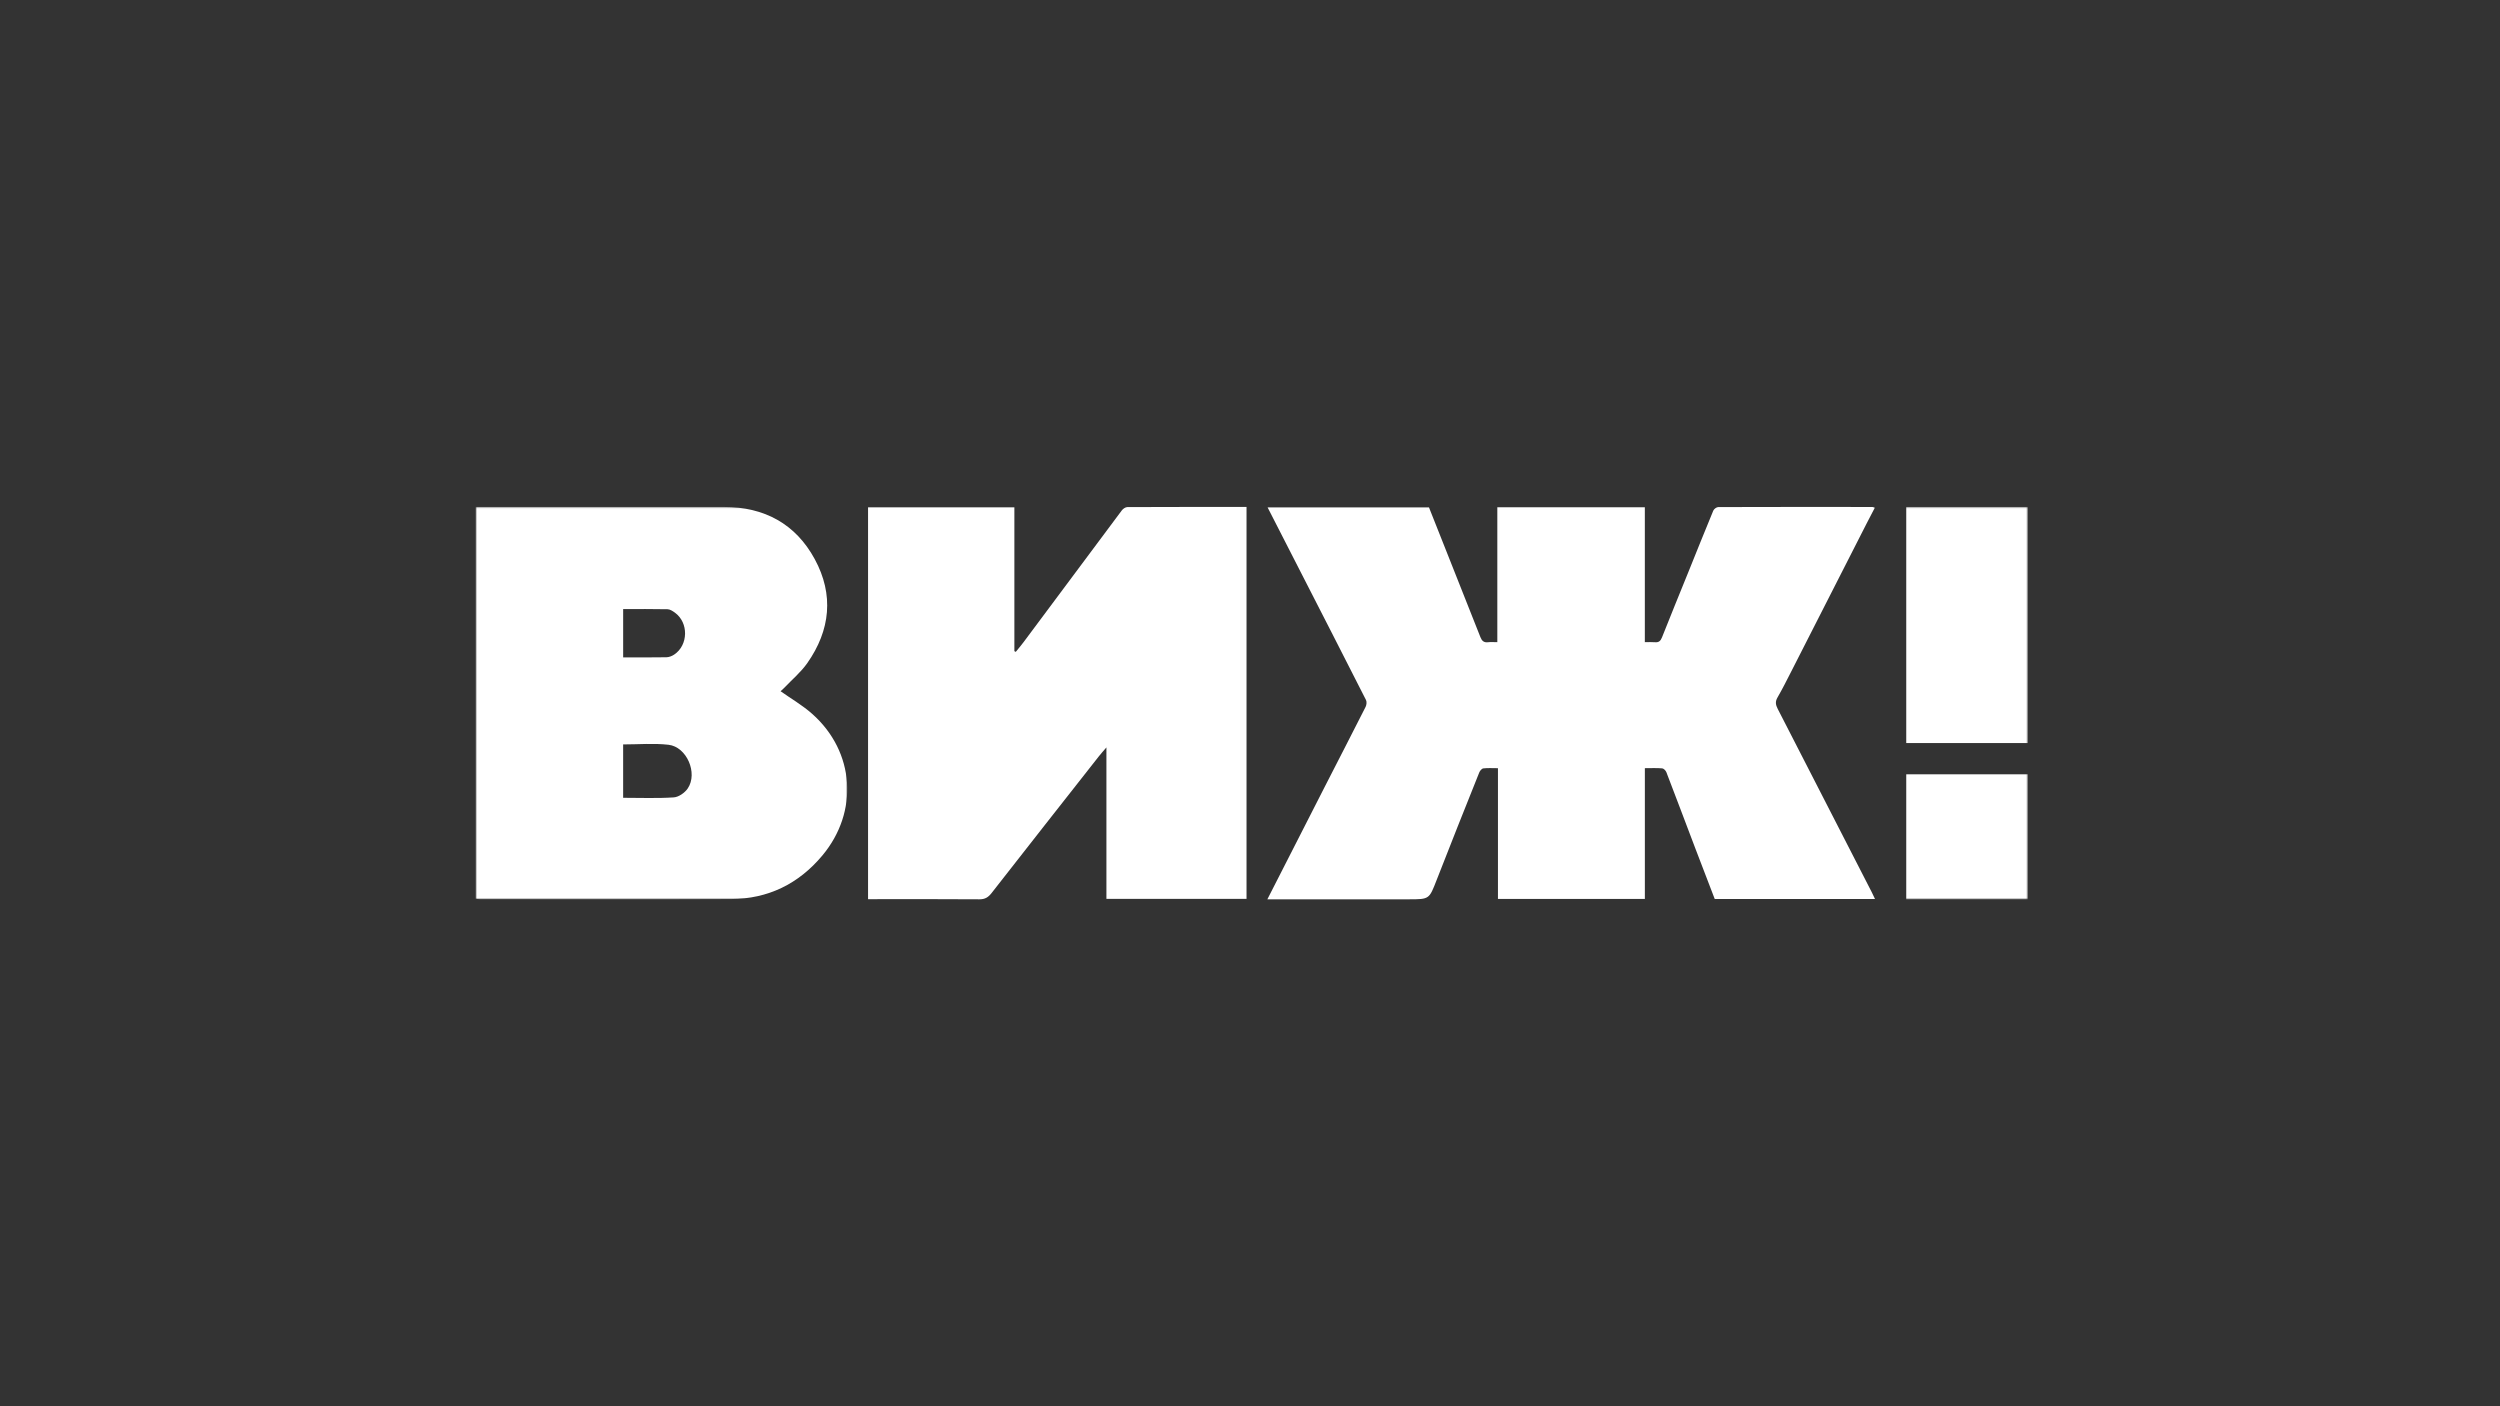 <?xml version="1.0" encoding="UTF-8"?> <svg xmlns="http://www.w3.org/2000/svg" xmlns:xlink="http://www.w3.org/1999/xlink" width="720px" height="405px" viewBox="0 0 720 405" version="1.1"><rect x="0" y="0" width="720" height="405" fill="#333333" stroke="none"/><title>partner-logo-vizh</title><defs><polygon id="path-1" points="0 0 107 0 107 113 0 113"></polygon><polygon id="path-3" points="0 113 448 113 448 0 0 0"></polygon></defs><g id="partner-logo-vizh" stroke="none" stroke-width="1" fill="none" fill-rule="evenodd"><g id="Group-11" transform="translate(136, 146)"><path d="M337.72,75.234 L337.72,112.894 L295.409,112.894 L295.409,75.239 C293.86,75.239 292.513,75.14 291.196,75.297 C290.757,75.349 290.219,75.99 290.022,76.481 C285.906,86.778 281.784,97.075 277.766,107.412 C275.604,112.967 275.689,113 269.811,113 C257.001,113 244.193,113 231.385,113 C230.702,113 230.021,113 229,113 C229.974,111.094 230.845,109.384 231.718,107.675 C236.356,98.578 240.989,89.475 245.636,80.383 C249.521,72.783 253.44,65.202 257.29,57.586 C257.569,57.034 257.672,56.123 257.409,55.607 C251.018,42.994 244.564,30.415 238.123,17.829 C235.131,11.985 232.143,6.141 229.066,0.127 L275.545,0.127 C277.421,4.855 279.35,9.719 281.279,14.584 C284.309,22.224 287.356,29.856 290.36,37.505 C290.778,38.569 291.36,39.111 292.562,38.963 C293.353,38.865 294.163,38.944 295.228,38.944 L295.228,0.091 L337.713,0.091 L337.713,38.944 C338.797,38.944 339.713,38.881 340.614,38.961 C341.717,39.059 342.238,38.62 342.649,37.58 C345.104,31.359 347.651,25.172 350.157,18.972 C352.573,12.999 354.955,7.015 357.424,1.066 C357.621,0.591 358.368,0.04 358.861,0.037 C373.659,-0.014 388.457,0 403.256,0.009 C403.423,0.009 403.587,0.112 403.944,0.23 C403.153,1.749 402.383,3.202 401.636,4.669 C394.36,18.953 387.091,33.239 379.811,47.521 C378.548,49.995 377.306,52.486 375.912,54.886 C375.215,56.083 375.391,57.008 375.98,58.154 C385.031,75.741 394.046,93.349 403.066,110.953 C403.369,111.544 403.639,112.15 404,112.913 L357.842,112.913 C355.964,108.023 354.072,103.128 352.209,98.223 C349.444,90.947 346.712,83.658 343.914,76.394 C343.733,75.922 343.147,75.323 342.705,75.286 C341.119,75.152 339.513,75.234 337.72,75.234" id="Fill-1" fill="#FFFFFF"></path><path d="M223,112.88 L182.649,112.88 L182.649,69.256 C181.681,70.391 181.054,71.081 180.478,71.811 C170.168,84.93 159.845,98.039 149.579,111.193 C148.627,112.413 147.692,113.012 146.08,113 C136.102,112.922 126.126,112.96 116.147,112.96 C115.474,112.96 114.802,112.96 114,112.96 L114,0.114 L156.14,0.114 L156.14,41.533 C156.276,41.601 156.409,41.669 156.543,41.737 C157.275,40.831 158.037,39.946 158.734,39.012 C168.18,26.337 177.611,13.651 187.081,0.992 C187.43,0.525 188.136,0.044 188.679,0.042 C200.075,-0.012 211.471,0.002 223,0.002 L223,112.88 Z" id="Fill-3" fill="#FFFFFF"></path><g id="Group-7" transform="translate(1, 0)"><mask id="mask-2" fill="white"><use xlink:href="#path-1"></use></mask><g id="Clip-6"></g><path d="M42.469,43.326 C46.785,43.326 50.865,43.366 54.944,43.291 C55.694,43.277 56.529,42.944 57.165,42.521 C61.259,39.791 61.36,33.316 57.366,30.439 C56.738,29.986 55.961,29.474 55.246,29.46 C50.997,29.366 46.745,29.413 42.469,29.413 L42.469,43.326 Z M42.465,83.767 C47.439,83.767 52.268,83.965 57.061,83.645 C58.478,83.552 60.248,82.298 61.081,81.057 C64.041,76.656 60.776,69.085 55.528,68.493 C51.257,68.01 46.89,68.395 42.465,68.395 L42.465,83.767 Z M0,-0.001 L2.366,-0.001 C25.415,-0.001 48.464,-0.002 71.512,-0.001 C83.11,0.003 92.134,4.859 97.652,15.04 C103.203,25.278 102.157,35.496 95.495,44.983 C93.67,47.579 91.154,49.691 88.942,52.015 C88.525,52.454 88.056,52.846 87.809,53.073 C90.886,55.254 94.156,57.145 96.921,59.603 C109.212,70.516 110.359,87.811 99.829,100.396 C92.974,108.589 84.174,112.875 73.546,112.931 C49.442,113.058 25.335,112.971 1.231,112.967 C0.865,112.967 0.497,112.913 0,112.873 L0,-0.001 Z" id="Fill-5" fill="#FFFFFF" mask="url(#mask-2)"></path></g><mask id="mask-4" fill="white"><use xlink:href="#path-3"></use></mask><g id="Clip-9"></g><polygon id="Fill-8" fill="#FFFFFF" mask="url(#mask-4)" points="413 68 448 68 448 0 413 0"></polygon><polygon id="Fill-10" fill="#FFFFFF" mask="url(#mask-4)" points="413 113 448 113 448 77 413 77"></polygon></g></g></svg> 